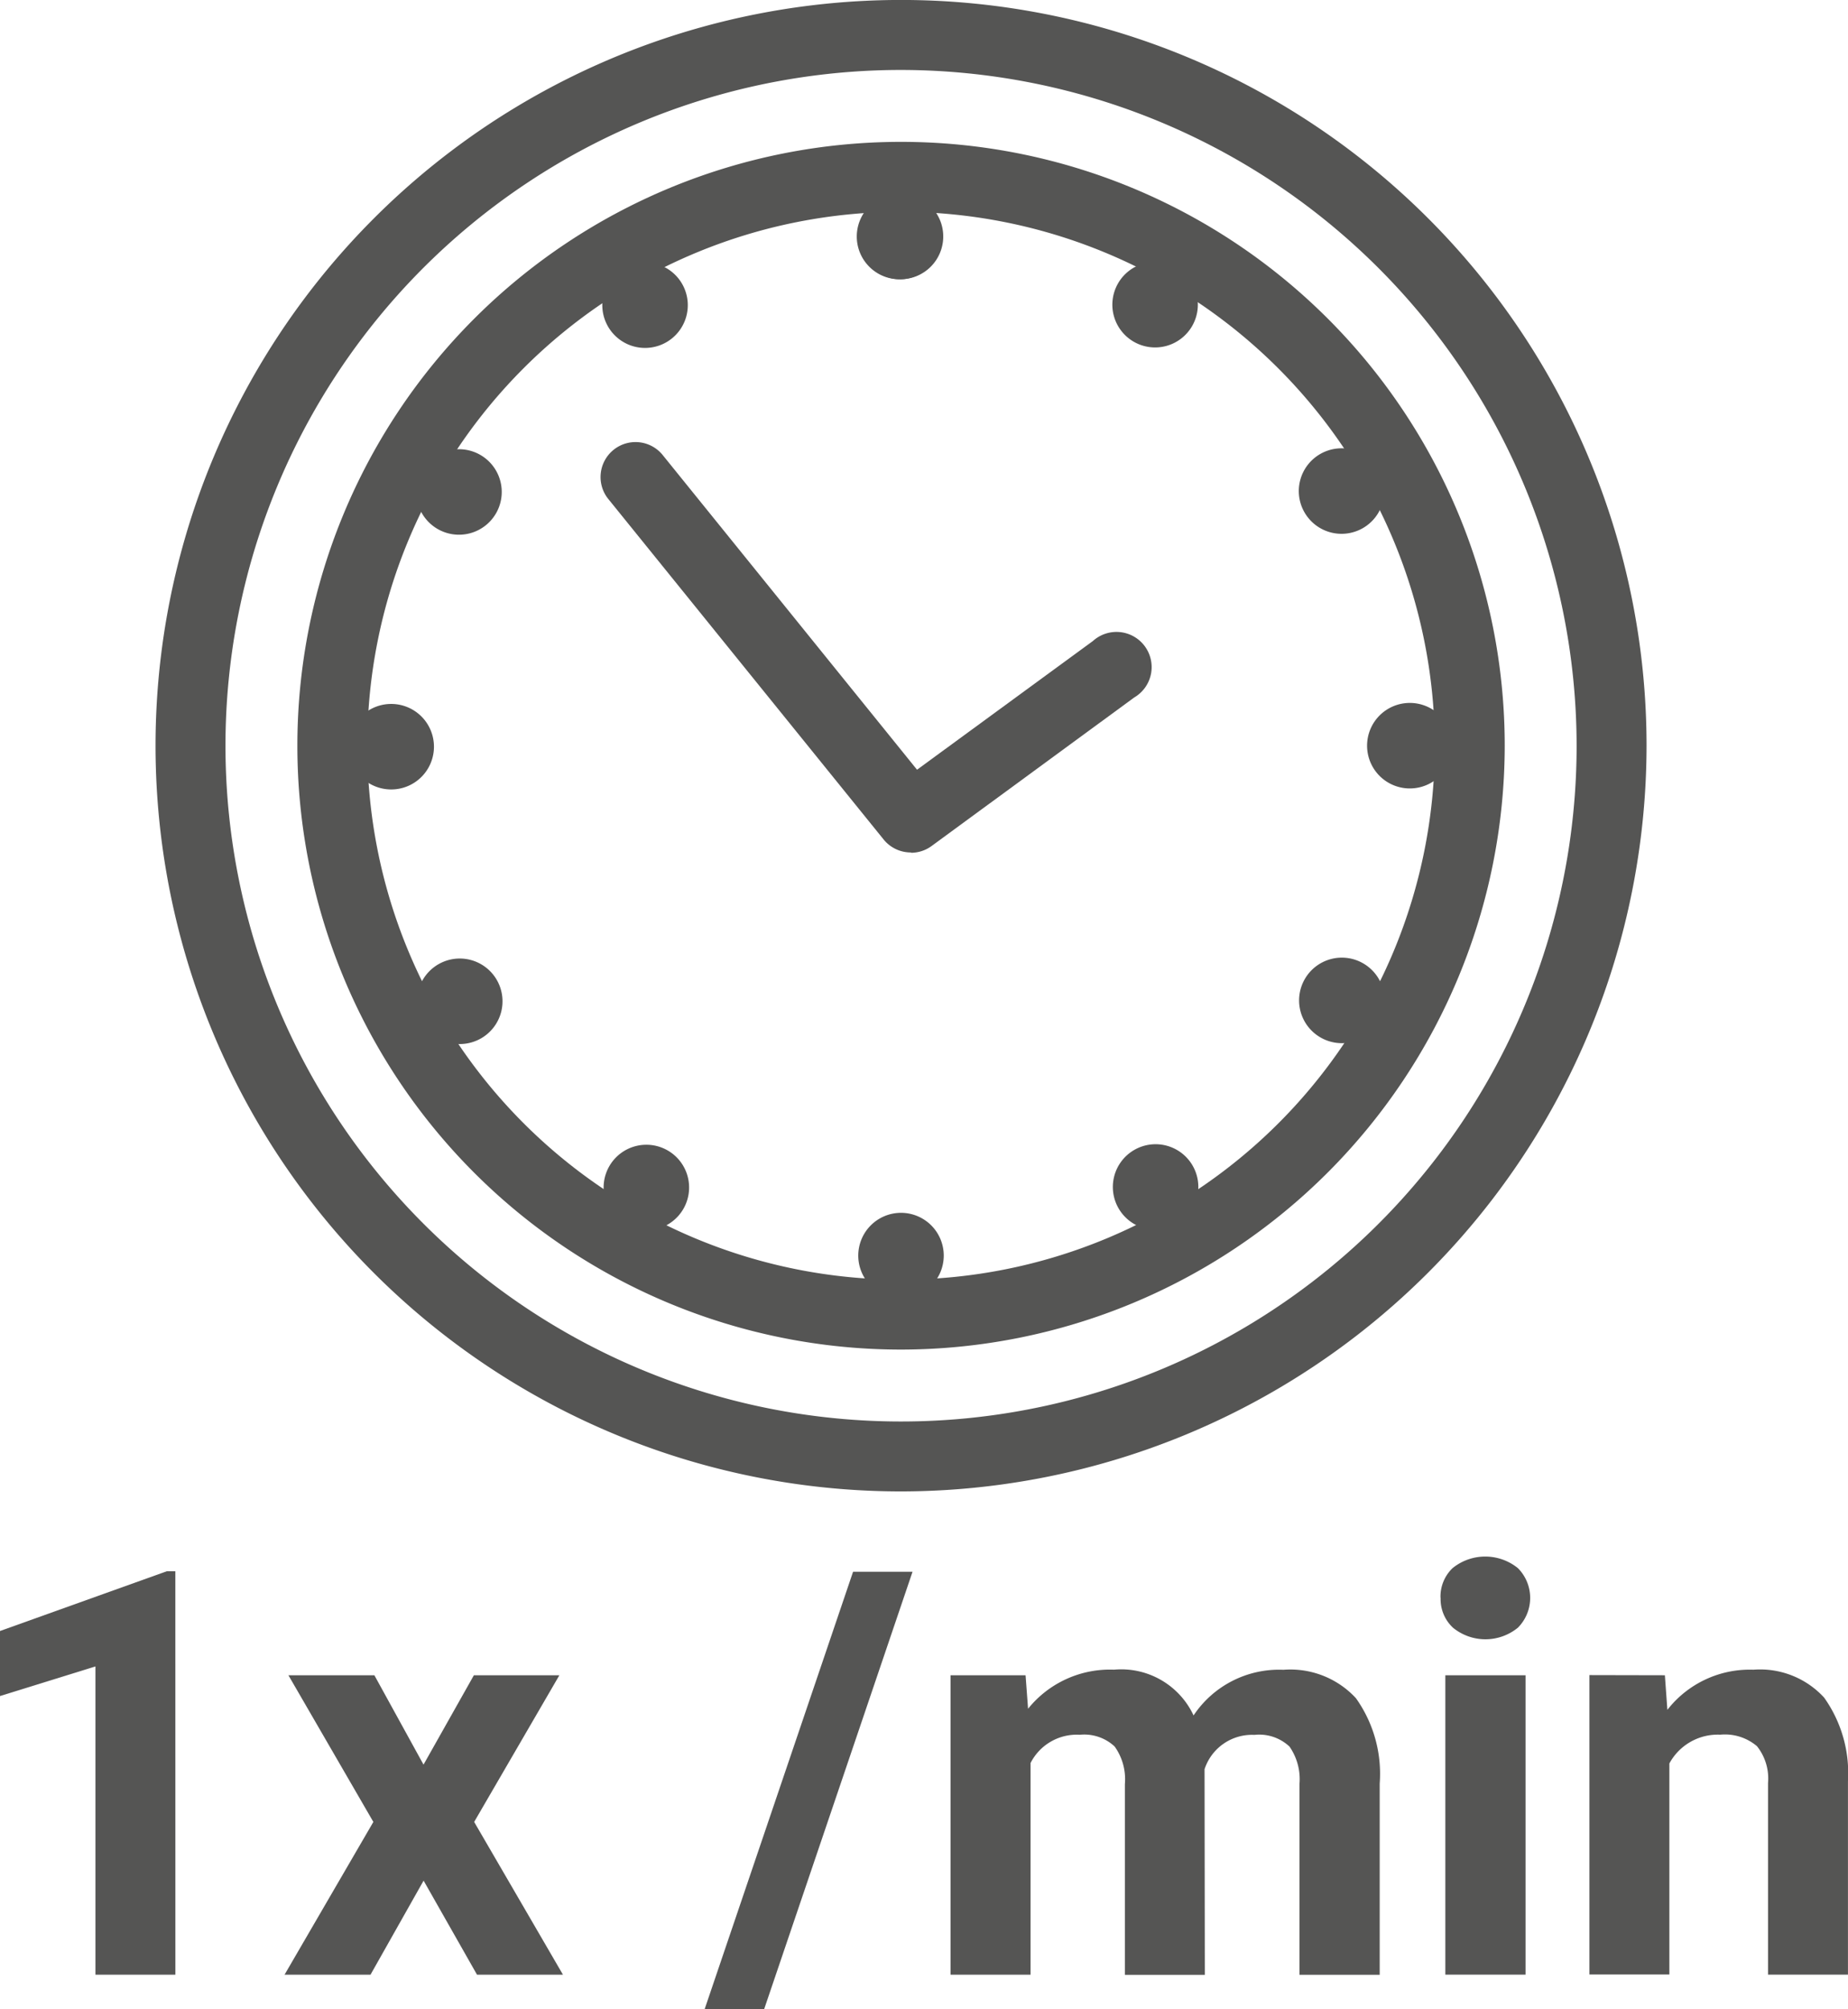 <svg xmlns="http://www.w3.org/2000/svg" xmlns:xlink="http://www.w3.org/1999/xlink" width="47.299" height="51.412" viewBox="0 0 47.299 51.412">
  <defs>
    <clipPath id="clip-path">
      <rect id="Rectangle_836" data-name="Rectangle 836" width="47.299" height="51.412" fill="none"/>
    </clipPath>
  </defs>
  <g id="Groupe_3171" data-name="Groupe 3171" transform="translate(0 0)">
    <g id="Groupe_3170" data-name="Groupe 3170" transform="translate(0 0)" clip-path="url(#clip-path)">
      <path id="Tracé_7855" data-name="Tracé 7855" d="M94.035,21.833a1.094,1.094,0,1,1-1.094-1.094,1.094,1.094,0,0,1,1.094,1.094" transform="translate(-69.893 -15.782)" fill="#555554"/>
      <path id="Tracé_7856" data-name="Tracé 7856" d="M121.148,29.681a1.094,1.094,0,1,1-.4-1.494,1.094,1.094,0,0,1,.4,1.494" transform="translate(-90.636 -21.338)" fill="#555554"/>
      <path id="Tracé_7857" data-name="Tracé 7857" d="M140.708,50.031a1.094,1.094,0,1,1,.4-1.494,1.094,1.094,0,0,1-.4,1.494" transform="translate(-105.824 -36.519)" fill="#555554"/>
      <path id="Tracé_7858" data-name="Tracé 7858" d="M147.477,77.434a1.094,1.094,0,1,1,1.093-1.094,1.094,1.094,0,0,1-1.093,1.094" transform="translate(-111.392 -57.26)" fill="#555554"/>
      <path id="Tracé_7859" data-name="Tracé 7859" d="M139.641,104.551a1.094,1.094,0,1,1,1.494-.4,1.093,1.093,0,0,1-1.494.4" transform="translate(-105.844 -78.006)" fill="#555554"/>
      <path id="Tracé_7860" data-name="Tracé 7860" d="M119.3,124.121a1.094,1.094,0,1,1,1.494.4,1.094,1.094,0,0,1-1.494-.4" transform="translate(-90.67 -93.202)" fill="#555554"/>
      <path id="Tracé_7861" data-name="Tracé 7861" d="M91.9,130.9A1.094,1.094,0,1,1,93,132,1.094,1.094,0,0,1,91.9,130.9" transform="translate(-69.933 -98.779)" fill="#555554"/>
      <path id="Tracé_7862" data-name="Tracé 7862" d="M64.779,123.08a1.094,1.094,0,1,1,.4,1.494,1.094,1.094,0,0,1-.4-1.494" transform="translate(-49.183 -93.242)" fill="#555554"/>
      <path id="Tracé_7863" data-name="Tracé 7863" d="M45.2,102.749a1.094,1.094,0,1,1-.4,1.494,1.094,1.094,0,0,1,.4-1.494" transform="translate(-33.98 -78.076)" fill="#555554"/>
      <path id="Tracé_7864" data-name="Tracé 7864" d="M38.406,75.353a1.094,1.094,0,1,1-1.092,1.1,1.094,1.094,0,0,1,1.092-1.1" transform="translate(-28.395 -57.341)" fill="#555554"/>
      <path id="Tracé_7865" data-name="Tracé 7865" d="M46.214,48.228a1.094,1.094,0,1,1-1.493.4,1.094,1.094,0,0,1,1.493-.4" transform="translate(-33.92 -36.588)" fill="#555554"/>
      <path id="Tracé_7866" data-name="Tracé 7866" d="M66.536,28.638a1.094,1.094,0,1,1-1.494-.4,1.094,1.094,0,0,1,1.494.4" transform="translate(-49.079 -21.377)" fill="#555554"/>
      <path id="Tracé_7867" data-name="Tracé 7867" d="M93.93,21.831a1.094,1.094,0,1,1-1.1-1.091,1.093,1.093,0,0,1,1.1,1.091" transform="translate(-69.813 -15.782)" fill="#555554"/>
      <path id="Tracé_7868" data-name="Tracé 7868" d="M72.3,57.846a.894.894,0,0,1-.7-.332l-7.037-8.7a.895.895,0,1,1,1.392-1.125l6.5,8.04,4.5-3.292a.9.9,0,1,1,1.058,1.444l-5.185,3.8a.891.891,0,0,1-.528.173" transform="translate(-48.984 -36.034)" fill="#555554"/>
      <path id="Tracé_7869" data-name="Tracé 7869" d="M47.293,46.086A15.451,15.451,0,1,1,62.744,30.635,15.468,15.468,0,0,1,47.293,46.086m0-29.112A13.661,13.661,0,1,0,60.954,30.635,13.676,13.676,0,0,0,47.293,16.974" transform="translate(-24.231 -11.554)" fill="#555554"/>
      <path id="Tracé_7870" data-name="Tracé 7870" d="M35.738,38.16A19.081,19.081,0,1,1,54.818,19.08,19.1,19.1,0,0,1,35.738,38.16m0-36.371A17.291,17.291,0,1,0,53.028,19.08,17.31,17.31,0,0,0,35.738,1.789" transform="translate(-12.675 0.001)" fill="#555554"/>
      <path id="Tracé_7871" data-name="Tracé 7871" d="M4.489,178.509H2.443v-7.888L0,171.379v-1.664l4.269-1.529h.219Z" transform="translate(0 -127.982)" fill="#555554"/>
      <path id="Tracé_7872" data-name="Tracé 7872" d="M34.035,181.61l1.289-2.287h2.188l-2.181,3.753,2.273,3.909h-2.2l-1.367-2.407-1.359,2.407h-2.2l2.273-3.909-2.174-3.753h2.2Z" transform="translate(-23.195 -136.458)" fill="#555554"/>
      <path id="Tracé_7873" data-name="Tracé 7873" d="M76.968,179.439H75.445l3.8-11.195h1.522Z" transform="translate(-57.411 -128.027)" fill="#555554"/>
      <path id="Tracé_7874" data-name="Tracé 7874" d="M103.7,178.872l.064.857a2.692,2.692,0,0,1,2.2-1A2.044,2.044,0,0,1,108,179.9a2.631,2.631,0,0,1,2.3-1.168,2.285,2.285,0,0,1,1.855.726,3.337,3.337,0,0,1,.609,2.185v4.893h-2.053v-4.886a1.459,1.459,0,0,0-.255-.952,1.13,1.13,0,0,0-.9-.3,1.277,1.277,0,0,0-1.275.878l.007,5.261h-2.046v-4.879a1.44,1.44,0,0,0-.262-.963,1.14,1.14,0,0,0-.892-.3,1.326,1.326,0,0,0-1.26.722v5.417H101.78v-7.661Z" transform="translate(-77.451 -136.007)" fill="#555554"/>
      <path id="Tracé_7875" data-name="Tracé 7875" d="M154.238,167.67a1.008,1.008,0,0,1,.308-.758,1.327,1.327,0,0,1,1.674,0,1.081,1.081,0,0,1,0,1.522,1.312,1.312,0,0,1-1.664,0,1,1,0,0,1-.315-.765m2.174,9.644h-2.053v-7.661h2.053Z" transform="translate(-117.369 -126.787)" fill="#555554"/>
      <path id="Tracé_7876" data-name="Tracé 7876" d="M172.131,178.872l.064.885a2.674,2.674,0,0,1,2.2-1.027,2.224,2.224,0,0,1,1.813.715,3.336,3.336,0,0,1,.609,2.138v4.949h-2.046v-4.9a1.327,1.327,0,0,0-.283-.945,1.267,1.267,0,0,0-.942-.294,1.408,1.408,0,0,0-1.3.736v5.4h-2.046v-7.661Z" transform="translate(-129.519 -136.007)" fill="#555554"/>
    </g>
  </g>
</svg>
